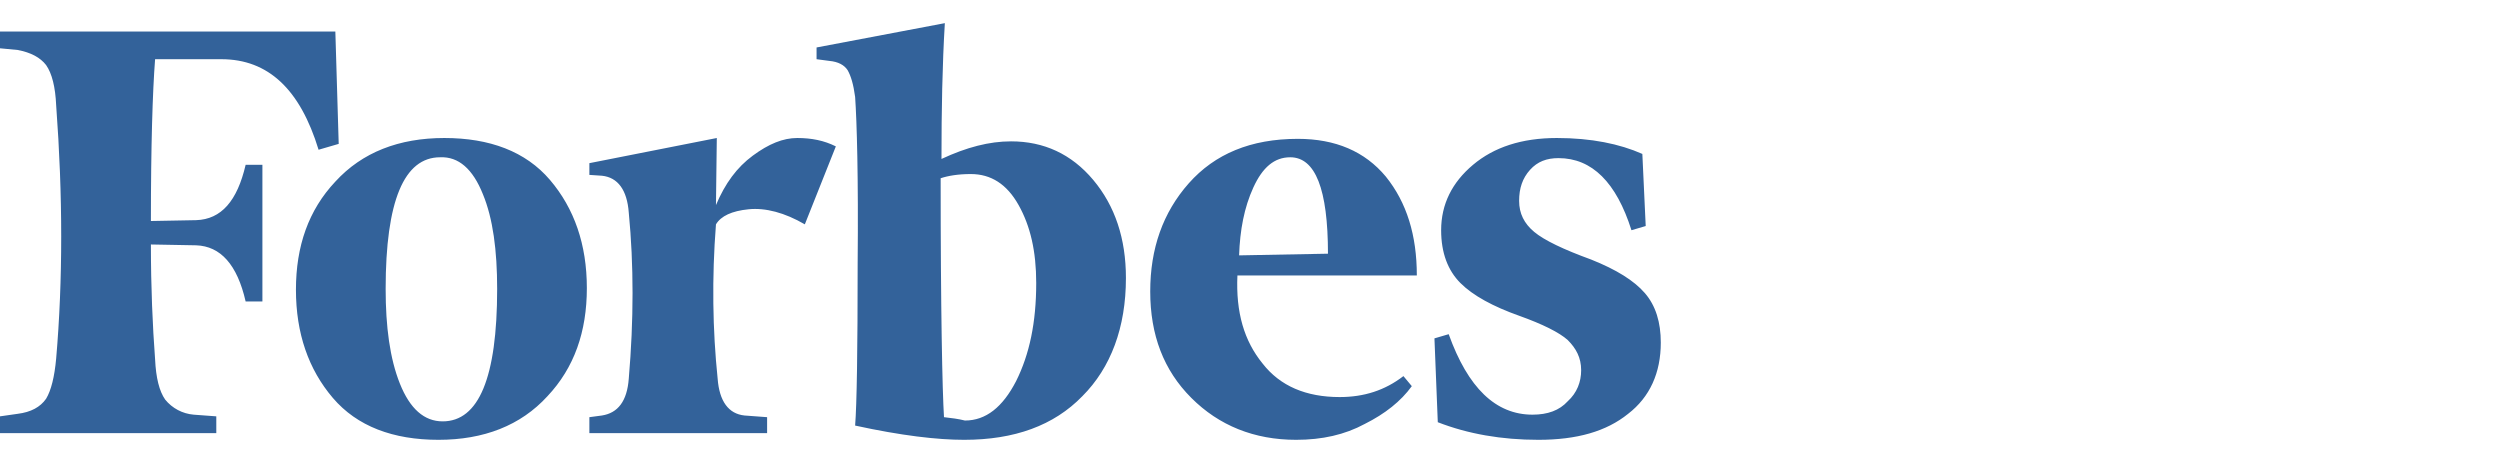 <svg viewBox="0 0 216 40" height="40" width="216" version="1.1" fill="none" xmlns:xlink="http://www.w3.org/1999/xlink" xmlns="http://www.w3.org/2000/svg"><defs><clipPath id="master_svg0_222_58353"><rect rx="0" height="40" width="216" y="0" x="0"></rect></clipPath></defs><g clip-path="url(#master_svg0_222_58353)"><g><path style="mix-blend-mode:passthrough" fill-opacity="1" fill="#33629A" d="M81.344,13.734C81.344,9.533,81.416,5.622,81.634,2L70.551,4.101L70.551,5.115L71.638,5.26C72.435,5.332,72.942,5.622,73.231,6.056C73.521,6.563,73.738,7.288,73.883,8.374C74.028,10.475,74.173,15.255,74.101,22.789C74.101,30.25,74.028,34.958,73.883,36.769C77.867,37.638,80.982,38,83.3,38C87.646,38,91.05,36.769,93.513,34.233C95.976,31.771,97.28,28.294,97.28,24.02C97.28,20.616,96.338,17.791,94.455,15.545C92.571,13.3,90.181,12.213,87.356,12.213C85.473,12.213,83.517,12.72,81.344,13.734ZM81.561,36.044C81.416,33.726,81.272,26.773,81.272,15.4C81.924,15.183,82.793,15.038,83.879,15.038C85.618,15.038,86.994,15.907,88.008,17.718C89.022,19.529,89.529,21.702,89.529,24.455C89.529,27.859,88.95,30.612,87.791,32.93C86.632,35.175,85.183,36.334,83.372,36.334C82.793,36.189,82.213,36.117,81.561,36.044ZM28.974,2.724L0,2.724L0,4.173L1.521,4.318C2.68,4.535,3.477,4.97,3.984,5.622C4.491,6.346,4.781,7.505,4.853,9.099C5.433,16.922,5.433,24.237,4.853,30.974C4.708,32.567,4.419,33.726,3.984,34.451C3.477,35.175,2.68,35.61,1.521,35.755L0,35.972L0,37.42L18.688,37.42L18.688,35.972L16.732,35.827C15.768,35.746,14.879,35.275,14.27,34.523C13.763,33.799,13.473,32.64,13.4,31.046C13.183,28.149,13.038,24.817,13.038,21.123L16.95,21.195C19.05,21.268,20.499,22.861,21.223,26.048L22.672,26.048L22.672,14.241L21.223,14.241C20.499,17.356,19.123,18.95,16.95,19.022L13.038,19.095C13.038,12.575,13.183,7.94,13.4,5.115L19.123,5.115C23.179,5.115,25.932,7.722,27.525,12.938L29.264,12.431L28.974,2.724ZM25.569,25.034C25.569,28.801,26.656,31.916,28.756,34.378C30.857,36.841,33.972,38,37.883,38C41.795,38,44.982,36.769,47.3,34.233C49.618,31.771,50.704,28.656,50.704,24.889C50.704,21.123,49.618,18.008,47.517,15.545C45.416,13.082,42.302,11.924,38.39,11.924C34.479,11.924,31.292,13.155,28.974,15.69C26.656,18.153,25.569,21.268,25.569,25.034ZM41.722,16.777C42.592,18.877,42.954,21.63,42.954,24.962C42.954,32.64,41.36,36.406,38.245,36.406C36.652,36.406,35.42,35.32,34.551,33.147C33.682,30.974,33.32,28.221,33.32,24.962C33.32,17.356,34.913,13.589,38.028,13.589C39.622,13.517,40.853,14.604,41.722,16.777ZM102.93,34.378C105.32,36.769,108.362,38,111.984,38C114.229,38,116.185,37.565,117.924,36.624C119.662,35.755,121.038,34.668,121.98,33.364L121.256,32.495C119.662,33.726,117.851,34.306,115.751,34.306C112.853,34.306,110.608,33.364,109.087,31.408C107.493,29.453,106.769,26.99,106.913,23.803L122.414,23.803C122.414,20.326,121.545,17.501,119.734,15.255C117.924,13.082,115.388,11.996,112.129,11.996C108.072,11.996,104.958,13.3,102.712,15.835C100.467,18.37,99.38,21.485,99.38,25.179C99.38,28.946,100.539,31.988,102.93,34.378ZM108.29,16.197C109.087,14.459,110.101,13.589,111.477,13.589C113.65,13.589,114.736,16.342,114.736,21.919L107.058,22.064C107.131,19.891,107.493,17.936,108.29,16.197ZM141.899,13.3C139.944,12.431,137.481,11.924,134.511,11.924C131.469,11.924,129.078,12.72,127.268,14.241C125.457,15.763,124.515,17.646,124.515,19.891C124.515,21.847,125.095,23.368,126.181,24.455C127.268,25.541,129.006,26.483,131.252,27.28C133.28,28.004,134.728,28.728,135.453,29.38C136.177,30.105,136.612,30.901,136.612,31.988C136.612,33.002,136.249,33.944,135.453,34.668C134.728,35.465,133.714,35.827,132.41,35.827C129.223,35.827,126.833,33.509,125.167,28.873L123.936,29.235L124.225,36.479C126.833,37.493,129.73,38,132.917,38C136.249,38,138.785,37.276,140.668,35.755C142.551,34.306,143.493,32.205,143.493,29.598C143.493,27.859,143.058,26.41,142.117,25.324C141.175,24.237,139.654,23.296,137.481,22.427C135.091,21.557,133.425,20.761,132.555,20.036C131.686,19.312,131.252,18.443,131.252,17.356C131.252,16.27,131.541,15.4,132.193,14.676C132.845,13.952,133.642,13.662,134.656,13.662C137.553,13.662,139.654,15.763,140.958,19.891L142.189,19.529L141.899,13.3ZM72.217,12.648C71.203,12.141,70.117,11.924,68.885,11.924C67.654,11.924,66.422,12.431,65.046,13.445C63.67,14.459,62.656,15.835,61.859,17.718L61.932,11.924L50.922,14.097L50.922,15.111L52.008,15.183C53.384,15.328,54.181,16.415,54.326,18.37C54.761,22.861,54.761,27.642,54.326,32.712C54.181,34.668,53.384,35.682,52.008,35.899L50.922,36.044L50.922,37.42L66.278,37.42L66.278,36.044L64.322,35.899C62.946,35.755,62.149,34.668,62.004,32.712C61.569,28.511,61.497,24.02,61.859,19.384C62.294,18.66,63.235,18.225,64.684,18.081C66.133,17.936,67.799,18.37,69.537,19.384L72.217,12.648Z"></path></g></g></svg>